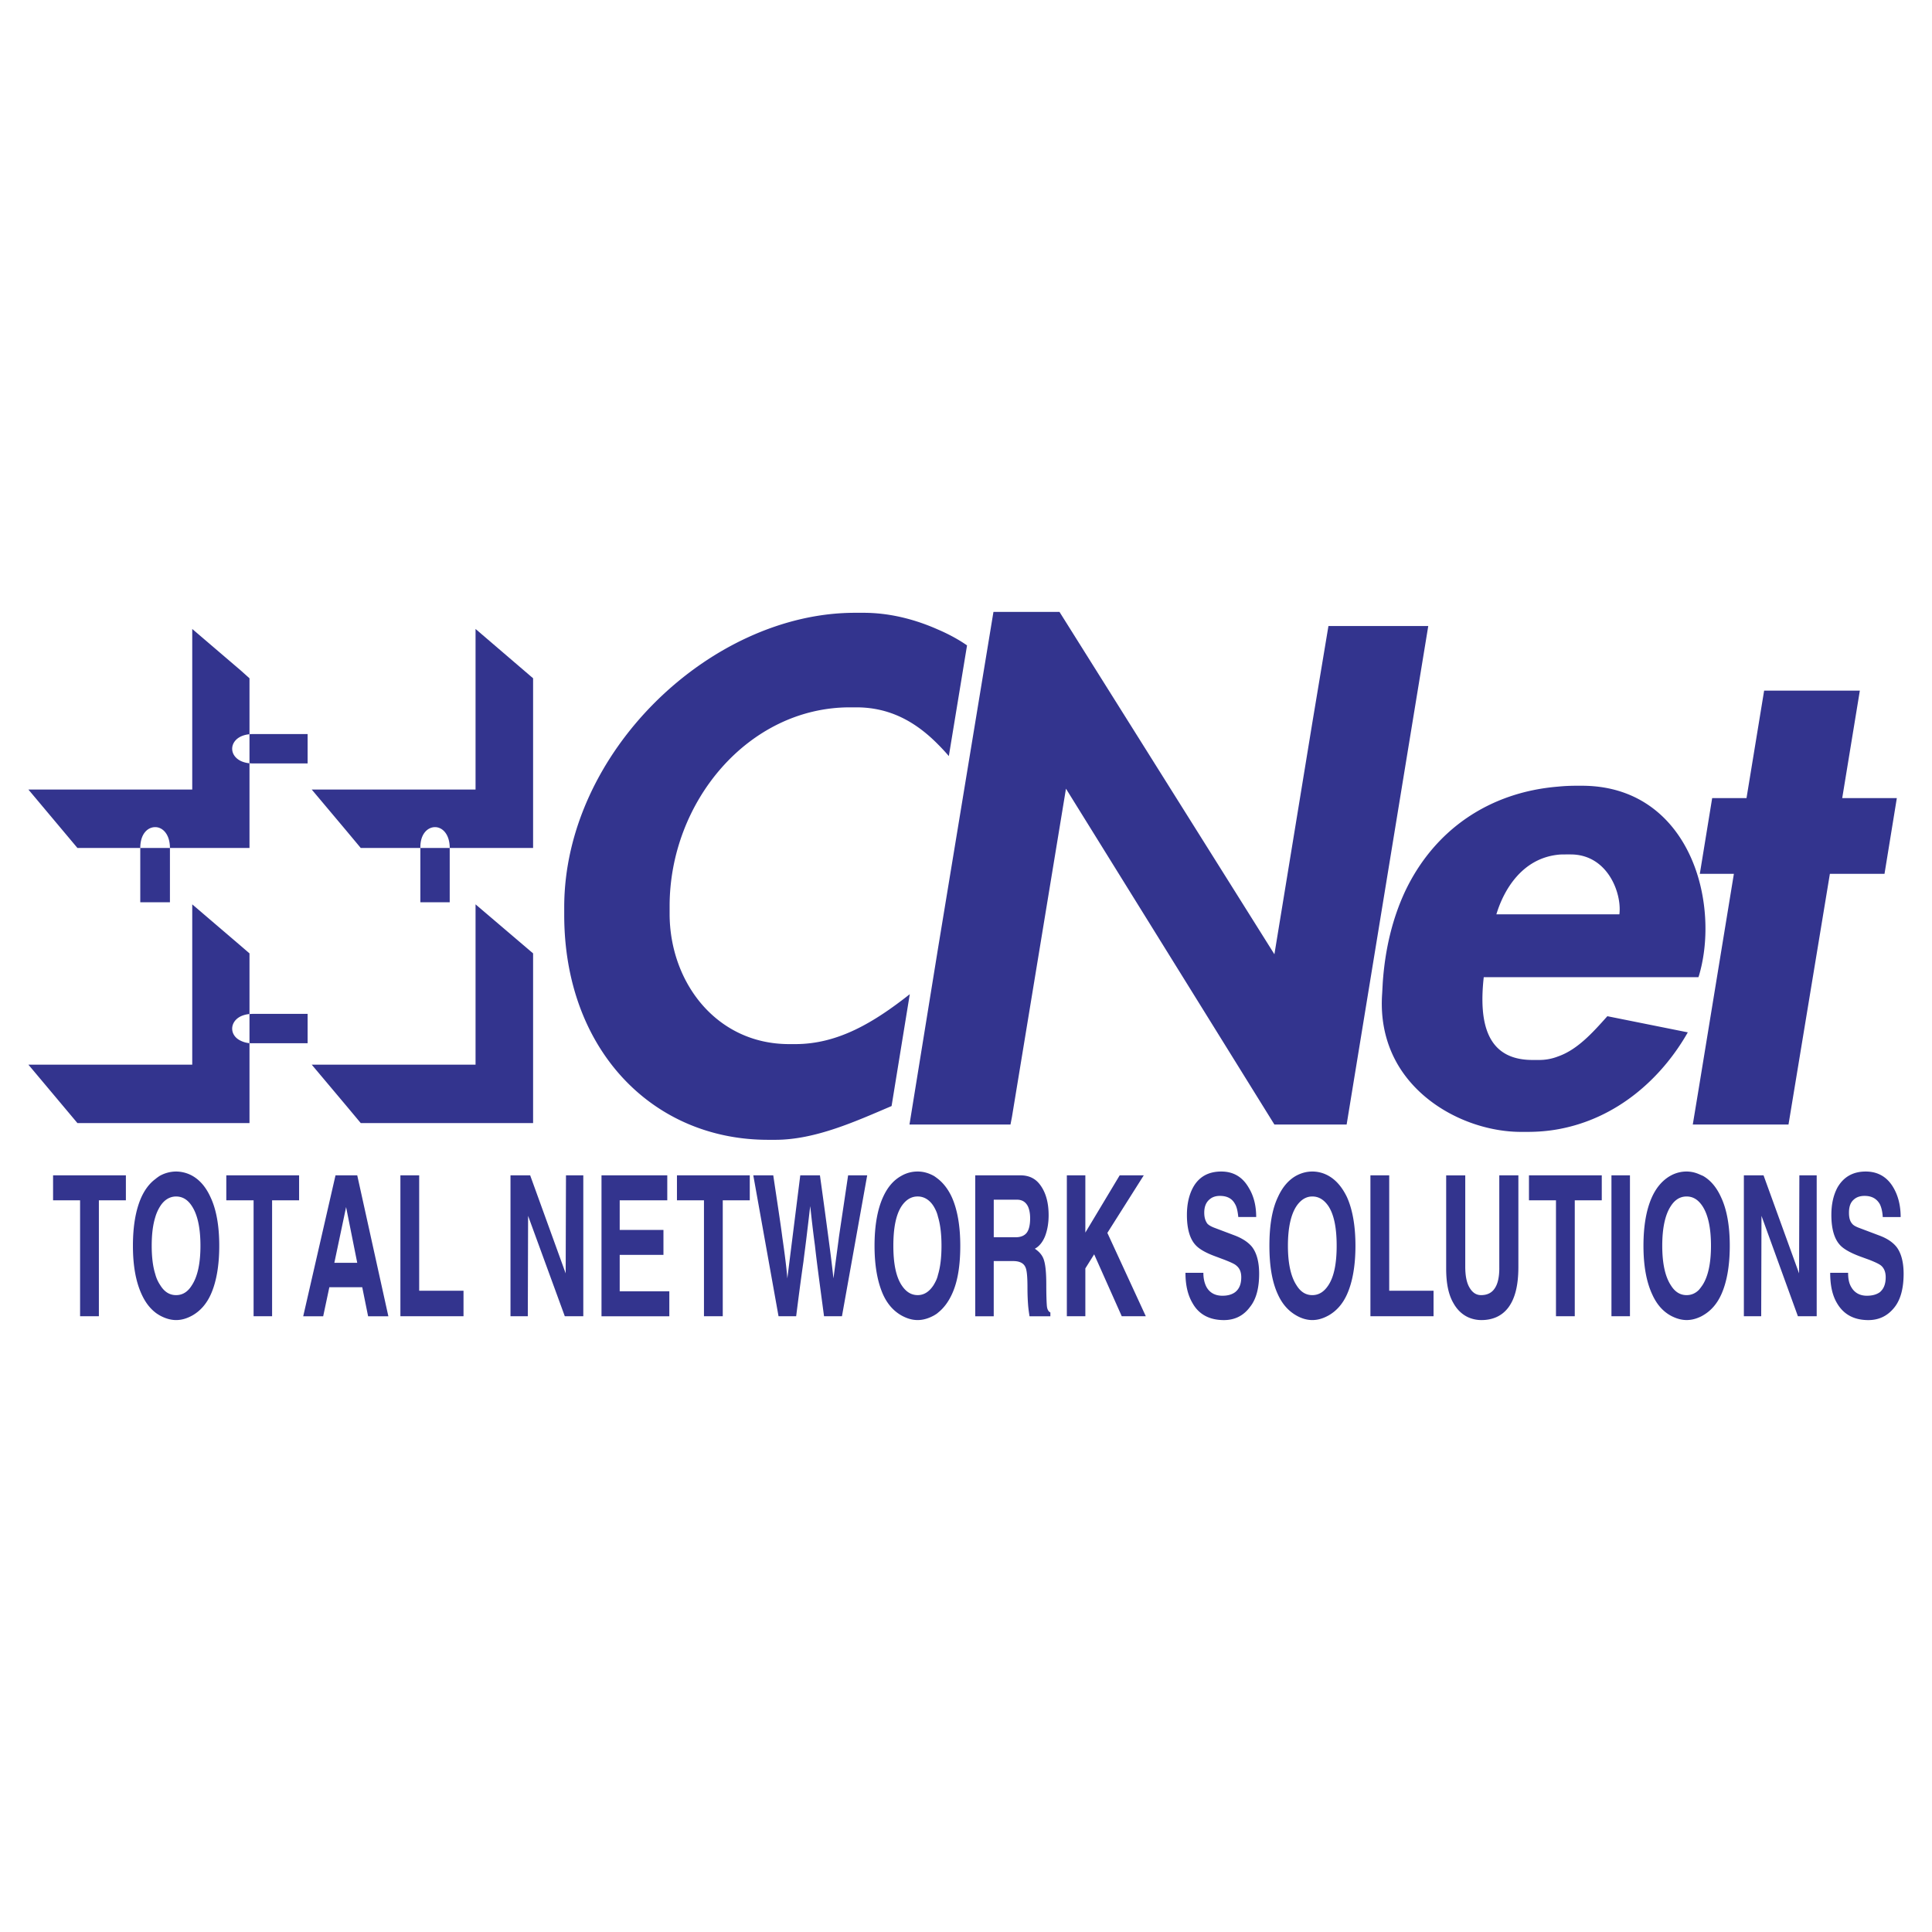 <svg xmlns="http://www.w3.org/2000/svg" width="2500" height="2500" viewBox="0 0 192.756 192.756"><g fill-rule="evenodd" clip-rule="evenodd"><path fill="#fff" d="M0 0h192.756v192.756H0V0z"/><path fill="#33348e" d="M189.248 79.624h-5.449l1.758-10.722h-9.549l-1.758 10.722h-3.426l-1.232 7.557h3.398l-3.486 21.295-.615 3.719h9.55l4.129-25.014h5.45l1.23-7.557zM25.243 104.082h5.448v-2.93h-5.448c-.125 0-.241.006-.352.017v2.909c.111.01.228.011.352.004z"/><path d="M15.489 112.05h9.403v-7.972a2.517 2.517 0 0 1-.849-.23c-1.171-.527-1.171-1.904 0-2.461.242-.109.517-.187.849-.218v-6.05l-.849-.732-4.863-4.159v15.994H2.834l4.892 5.829h7.763v-.001zM13.995 84.603c0-1.406.732-2.08 1.494-2.08.732 0 1.465.703 1.465 2.08H24.892v-8.452a2.618 2.618 0 0 1-.849-.218c-1.171-.557-1.171-1.904 0-2.46a2.6 2.6 0 0 1 .849-.218v-5.582l-.849-.762-4.863-4.159v16.022H2.834l4.892 5.829h6.269zM179.494 127.047l-3.545-9.783h-1.963v14.059h1.729l.029-10.017 3.633 10.017h1.875v-14.059h-1.729l-.029 9.783zM19.209 117.321a3.37 3.37 0 0 0-1.641-.438 3.37 3.37 0 0 0-1.64.438 4.392 4.392 0 0 0-.439.323c-.557.409-1.025 1.024-1.377 1.786-.556 1.23-.85 2.842-.85 4.862 0 1.992.293 3.604.879 4.863.352.762.791 1.347 1.348 1.786.146.117.293.205.439.293.527.293 1.084.469 1.64.469.586 0 1.113-.176 1.641-.469.761-.439 1.376-1.113 1.816-2.079.557-1.23.849-2.871.849-4.863s-.292-3.632-.878-4.862c-.44-.965-1.026-1.669-1.787-2.109zm-.059 10.898c-.41.674-.938.996-1.582.996-.645 0-1.171-.322-1.582-.996a3.555 3.555 0 0 1-.498-1.113c-.234-.732-.352-1.699-.352-2.812 0-1.143.117-2.08.352-2.841.117-.41.293-.791.498-1.113.41-.645.967-.966 1.582-.966.644 0 1.172.321 1.582.966.556.85.849 2.167.849 3.954.001 1.757-.292 3.075-.849 3.925zM169.914 117.321c-.146-.058-.264-.116-.41-.176a3.105 3.105 0 0 0-1.23-.263 3.29 3.29 0 0 0-1.639.438c-.762.439-1.377 1.144-1.816 2.109-.557 1.23-.85 2.842-.85 4.862 0 1.992.293 3.604.879 4.863.439.966 1.025 1.64 1.787 2.079.527.293 1.084.469 1.639.469.41 0 .822-.088 1.23-.264.146-.059.264-.117.41-.205.762-.439 1.377-1.113 1.816-2.079.557-1.23.85-2.871.85-4.863s-.293-3.632-.879-4.862c-.439-.964-1.025-1.668-1.787-2.108zm-.057 10.898a5.771 5.771 0 0 1-.354.468c-.35.353-.76.528-1.23.528-.643 0-1.17-.322-1.58-.996-.557-.85-.85-2.168-.85-3.926 0-1.787.293-3.104.85-3.954.41-.645.938-.966 1.58-.966.471 0 .881.175 1.23.526.119.117.236.264.354.439.555.85.848 2.167.848 3.954 0 1.759-.293 3.077-.848 3.927zM5.295 119.753H7.99v11.57h1.875v-11.57h2.695v-2.489H5.295v2.489zM22.578 117.264v2.489h2.723v11.57h1.846v-11.57h2.694v-2.489h-7.263zM41.939 84.603v5.418H44.868v-5.418H41.939zM76.621 113.719h.732c4.013 0 8.085-1.874 11.6-3.368l1.816-11.16c-3.574 2.812-7.147 4.979-11.424 4.979h-.615c-7.265 0-11.922-6.181-11.922-13.005v-.762c0-10.428 7.879-19.831 17.985-19.831h.645c3.368 0 5.945 1.464 8.143 3.691.381.38.732.761 1.084 1.171l1.816-11.043c-.498-.352-1.523-.996-2.9-1.582-1.903-.85-4.511-1.67-7.411-1.67h-.878c-14.383 0-29 13.914-29 29.379v.762c0 13.388 8.758 22.439 20.329 22.439zM149.586 126.52c0 .879-.146 1.553-.439 1.992-.291.468-.762.703-1.375.703-.471 0-.852-.235-1.145-.732-.291-.469-.438-1.172-.438-2.109v-9.109h-1.904v9.314c0 1.465.234 2.578.703 3.397.352.645.82 1.113 1.404 1.406.412.205.908.322 1.406.322 1.172 0 2.08-.439 2.695-1.26.674-.908.996-2.226.996-4.042v-9.139h-1.904v9.257h.001z" fill="#33348e"/><path d="M25.243 76.167h5.448v-2.93h-5.448c-.125 0-.241.006-.352.017v2.897c.111.011.228.016.352.016zM13.995 84.603v5.418h2.959v-5.418h-2.959zM189.219 124.41c-.352-.439-.879-.82-1.641-1.113l-2.168-.819c-.293-.118-.498-.234-.615-.381-.234-.264-.322-.615-.322-1.113 0-.586.146-1.025.498-1.318.264-.234.615-.352 1.055-.352.703 0 1.201.264 1.523.82.146.293.264.732.293 1.289h1.787c0-1.113-.234-2.08-.703-2.899-.615-1.084-1.553-1.641-2.783-1.641-1.26 0-2.197.527-2.812 1.582-.41.761-.615 1.669-.615 2.753 0 1.377.293 2.401.879 3.017.352.381 1.025.762 1.963 1.113l.967.352c.586.234.967.41 1.172.586.293.264.439.645.439 1.143 0 .703-.205 1.172-.586 1.494-.322.234-.762.352-1.289.352-.703 0-1.23-.294-1.553-.85-.234-.381-.322-.85-.322-1.436h-1.787c0 1.23.205 2.227.674 3.018.645 1.112 1.67 1.698 3.135 1.698 1.084 0 1.963-.439 2.637-1.317.586-.763.879-1.875.879-3.311-.002-1.143-.236-2.052-.705-2.667zM35.993 112.05h17.194V95.119l-5.741-4.892v15.994H31.101l3.399 4.042 1.493 1.787zM35.993 84.603h5.947c-.03-1.406.732-2.08 1.464-2.08s1.464.703 1.464 2.08h8.319V67.672l-5.741-4.921v16.022H31.102l3.398 4.042 1.493 1.788zM130.928 112.195h3.426l5.83-35.618 2.314-14.119h-9.959l-1.611 9.667-3.78 23.082-21.441-34.155h-6.59L93.581 94.65l-2.842 17.545h10.077l.147-.76 5.389-32.749 20.796 33.509h3.78zM114.113 117.264h-2.402l-3.426 5.711v-5.711h-1.846v14.059h1.846v-4.774l.879-1.406 2.754 6.18h2.4l-3.836-8.318 3.631-5.741zM104.447 130.298c-.029-.322-.059-1.054-.059-2.138 0-1.23-.088-2.109-.293-2.607-.146-.352-.41-.674-.85-.967.439-.233.791-.673 1.025-1.259.234-.616.352-1.318.352-2.08 0-1.289-.293-2.314-.879-3.075-.469-.616-1.113-.908-1.934-.908h-4.51v14.06h1.846v-5.507h1.931c.645 0 1.055.205 1.232.615.145.293.203.967.203 2.051 0 .732.031 1.288.059 1.67.029.409.088.79.146 1.171h2.08v-.381c-.202-.089-.319-.323-.349-.645zm-2.021-7.293c-.234.292-.615.438-1.111.438h-2.168v-3.749h2.314c.496 0 .85.205 1.084.645.145.293.232.703.232 1.201 0 .673-.117 1.171-.351 1.465zM160.775 131.323h1.846v-14.059h-1.846v14.059zM132.568 117.321a3.29 3.29 0 0 0-1.641-.438c-.557 0-1.113.146-1.641.438-.762.439-1.348 1.144-1.787 2.109-.586 1.23-.85 2.842-.85 4.862 0 1.992.264 3.604.85 4.863.439.966 1.055 1.64 1.816 2.079.498.293 1.055.469 1.611.469.586 0 1.113-.176 1.641-.469.762-.439 1.377-1.113 1.816-2.079.557-1.23.85-2.871.85-4.863s-.293-3.632-.85-4.862c-.469-.965-1.053-1.669-1.815-2.109zm-.029 10.898c-.439.674-.967.996-1.611.996s-1.172-.322-1.582-.996c-.557-.85-.85-2.168-.85-3.926 0-1.787.293-3.104.85-3.954.439-.645.967-.966 1.582-.966.645 0 1.172.321 1.611.966.557.85.82 2.167.82 3.954 0 1.758-.263 3.076-.82 3.926zM138.602 128.774v-11.51h-1.875v14.059h6.298v-2.549h-4.423zM123.283 123.297l-2.168-.819c-.293-.118-.498-.234-.645-.381-.205-.264-.322-.615-.322-1.113 0-.586.176-1.025.527-1.318.264-.234.615-.352 1.025-.352.732 0 1.23.264 1.523.82.176.293.264.732.322 1.289h1.785c0-1.113-.234-2.08-.73-2.899-.615-1.084-1.523-1.641-2.754-1.641-1.289 0-2.227.527-2.812 1.582-.41.761-.615 1.669-.615 2.753 0 1.377.293 2.401.879 3.017.352.381.996.762 1.963 1.113l.938.352c.586.234.996.41 1.172.586.322.264.469.645.469 1.143 0 .703-.205 1.172-.615 1.494-.322.234-.732.352-1.26.352-.732 0-1.26-.294-1.582-.85-.205-.381-.322-.85-.322-1.436h-1.787c0 1.23.234 2.227.703 3.018.615 1.112 1.67 1.698 3.135 1.698 1.084 0 1.963-.439 2.605-1.317.615-.763.908-1.875.908-3.311 0-1.143-.234-2.051-.703-2.666-.352-.44-.908-.821-1.639-1.114zM93.581 117.615c-.117-.088-.264-.205-.41-.294-.528-.292-1.055-.438-1.612-.438a3.21 3.21 0 0 0-1.64.438c-.791.439-1.377 1.144-1.816 2.109-.557 1.23-.85 2.842-.85 4.862 0 1.992.293 3.604.85 4.863.439.966 1.055 1.64 1.816 2.079.527.293 1.054.469 1.64.469.557 0 1.113-.176 1.641-.469.146-.088.293-.176.381-.264.557-.439 1.025-1.054 1.377-1.815.586-1.23.849-2.871.849-4.863s-.292-3.632-.849-4.862c-.352-.761-.821-1.376-1.377-1.815zm0 9.578c-.088.41-.264.732-.439 1.025-.439.674-.966.996-1.582.996-.644 0-1.171-.322-1.61-.996-.557-.85-.82-2.168-.82-3.926 0-1.787.263-3.104.82-3.954.439-.645.966-.966 1.61-.966.616 0 1.172.321 1.582.966.176.293.352.645.439 1.055.234.762.352 1.728.352 2.899s-.118 2.14-.352 2.901zM168.393 102.998l-8.027-1.611c-1.465 1.641-2.986 3.34-4.92 4.014a5.123 5.123 0 0 1-1.904.352h-.645c-4.6 0-5.361-3.75-4.863-8.261h21.412c.031-.029.031-.088.059-.146.85-2.87.881-6.356 0-9.549-1.404-5.067-5.154-9.403-11.688-9.403h-.557c-.613 0-1.229.029-1.814.088-6.826.557-12.332 4.276-15.262 10.457-1.23 2.637-1.992 5.683-2.227 9.11l-.059 1.084c-.234 3.31.703 6.063 2.285 8.173 2.783 3.719 7.557 5.623 11.57 5.623h.645c1.055 0 2.08-.088 3.047-.263 5.858-1.057 10.311-5.04 12.948-9.668zm-12.948-17.722c.234-.029.498-.029.762-.029h.498c3.689 0 5.125 3.867 4.861 5.976h-12.273c.762-2.519 2.607-5.566 6.152-5.947zM41.822 128.774v-11.51h-1.874v14.059H46.245v-2.549h-4.423zM152.545 117.264v2.489h2.695v11.57h1.875v-11.57h2.694v-2.489H152.545zM56.438 127.047l-3.543-9.783h-1.963v14.059h1.728l.029-10.017 3.662 10.017h1.845v-14.059h-1.728l-.03 9.783zM34.5 117.264h-1.026l-3.222 14.06h1.992l.615-2.899H36.14l.586 2.899h2.021l-3.105-14.06H34.5zm0 8.728h-1.143l1.143-5.419.029-.146 1.113 5.565H34.5zM83.68 123.59l-.527 3.955a131.78 131.78 0 0 0-.352-2.93 864.875 864.875 0 0 0-.996-7.352h-1.962l-1.289 10.281c-.088-1.084-.264-2.461-.498-4.071-.176-1.377-.498-3.457-.908-6.21h-1.992l2.519 14.06h1.757c.234-1.845.469-3.661.732-5.478.088-.762.235-1.787.381-3.075.117-.938.205-1.758.292-2.432.146 1.348.293 2.636.469 3.925.175 1.611.498 3.984.908 7.06h1.787l2.519-14.06h-1.904c-.614 4.16-.936 6.24-.936 6.327zM67.54 119.753h2.695v11.57h1.875v-11.57h2.695v-2.489H67.54v2.489zM61.828 125.201h4.365v-2.49h-4.365v-2.958h4.746v-2.489h-6.562v14.059h6.767v-2.489h-4.951v-3.633z" fill="#33348e"/></g></svg>
